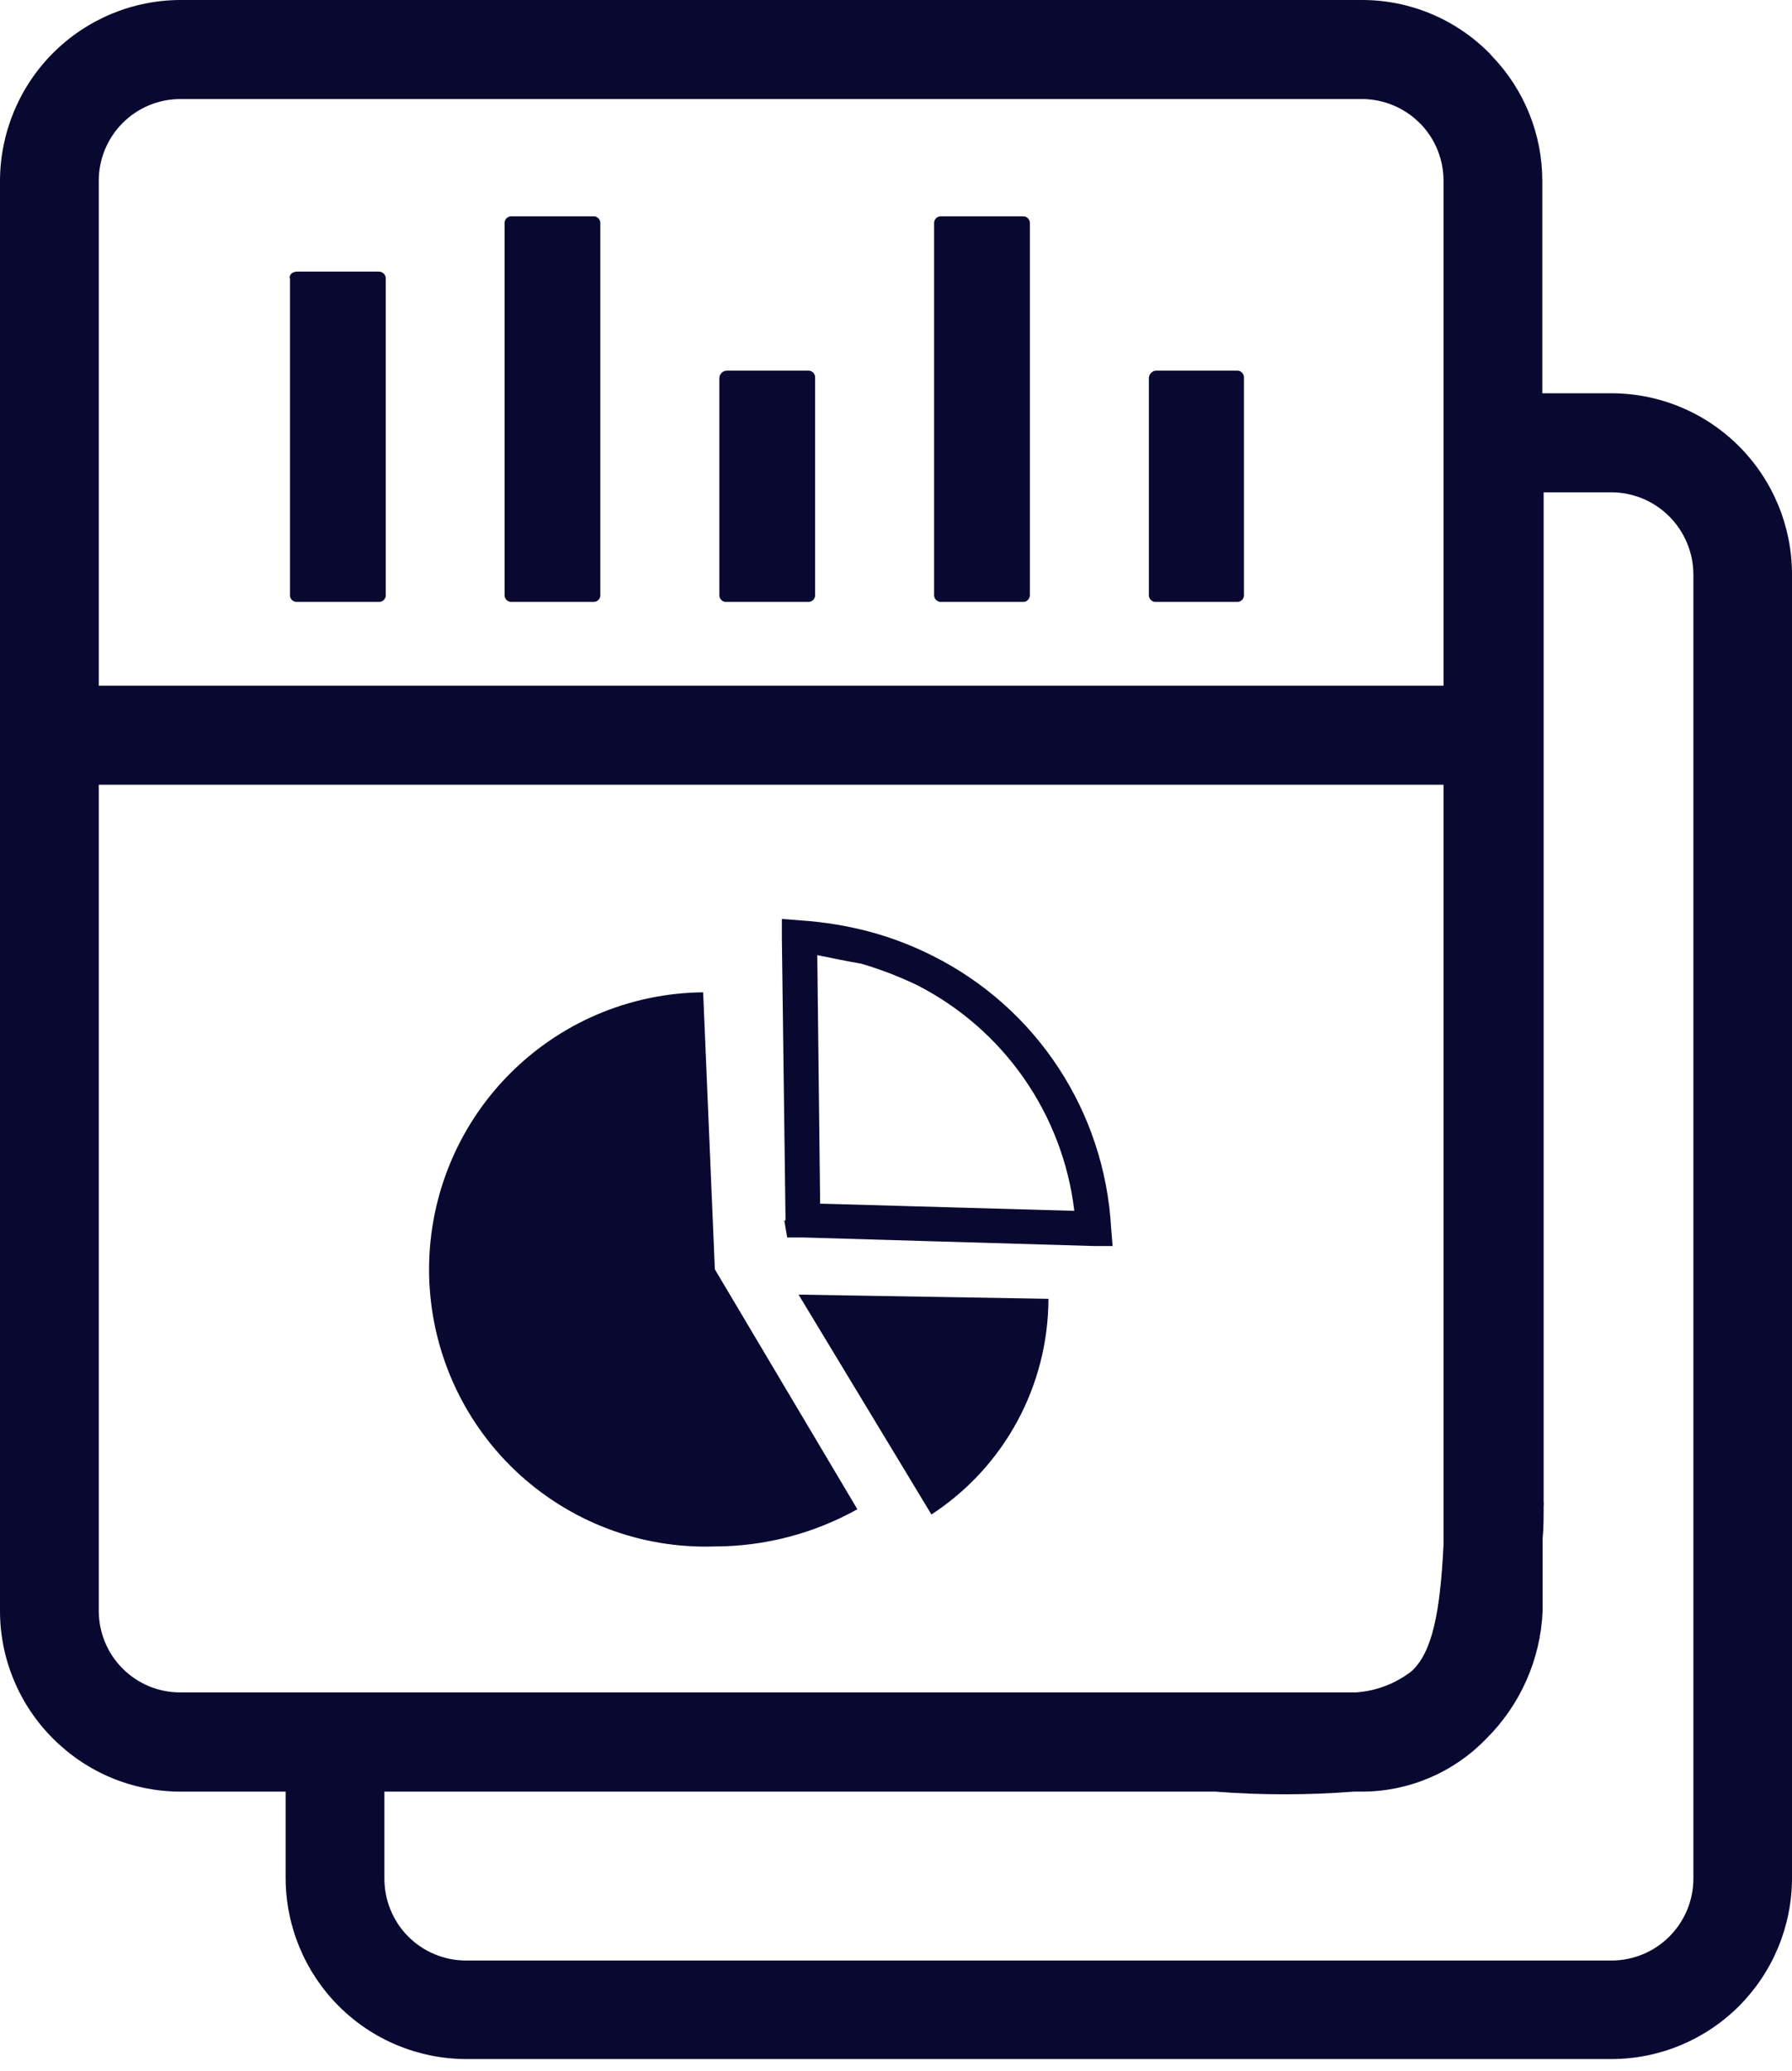 <svg width="45" height="52" viewBox="0 0 45 52" fill="none" xmlns="http://www.w3.org/2000/svg">
<path d="M38.763 12.362V37.691C38.768 37.739 38.768 37.786 38.763 37.834C38.763 38.108 38.763 38.373 38.738 38.625V40.451C38.687 41.665 38.178 42.813 37.315 43.666C36.912 44.083 36.429 44.414 35.896 44.641C35.362 44.868 34.789 44.986 34.21 44.987H33.995C32.837 45.077 31.674 45.077 30.516 44.987H9.653V47.15C9.65 47.421 9.7 47.691 9.802 47.943C9.903 48.195 10.053 48.425 10.244 48.618C10.434 48.811 10.661 48.965 10.912 49.069C11.162 49.174 11.43 49.228 11.701 49.228H40.476C41.018 49.226 41.538 49.009 41.922 48.624C42.305 48.24 42.522 47.719 42.524 47.175V14.415C42.519 13.872 42.302 13.352 41.919 12.968C41.536 12.584 41.017 12.366 40.476 12.362H38.763ZM20.053 32.507L26.328 32.613C26.326 33.689 26.056 34.748 25.543 35.693C25.03 36.639 24.29 37.441 23.39 38.028L20.053 32.507ZM19.726 30.639L19.634 23.562V23.074L20.116 23.112C20.702 23.151 21.282 23.247 21.849 23.398C22.398 23.547 22.929 23.751 23.436 24.008C24.712 24.65 25.797 25.617 26.581 26.813C27.365 28.009 27.82 29.391 27.901 30.82L27.939 31.287H27.461L20.188 31.073H19.768L19.696 30.652L19.726 30.639ZM20.523 23.983L20.595 30.223L26.978 30.404C26.835 29.206 26.4 28.063 25.711 27.074C25.022 26.086 24.101 25.283 23.029 24.736C22.577 24.519 22.108 24.339 21.627 24.198C21.207 24.126 20.888 24.055 20.523 23.983ZM17.951 31.872L21.53 37.897C20.435 38.507 19.203 38.829 17.951 38.831C17.032 38.862 16.117 38.71 15.257 38.384C14.398 38.057 13.612 37.563 12.944 36.93C12.277 36.297 11.742 35.537 11.37 34.695C10.998 33.852 10.796 32.944 10.776 32.023C10.757 31.102 10.92 30.186 11.256 29.329C11.593 28.472 12.095 27.69 12.736 27.029C13.376 26.368 14.14 25.841 14.985 25.478C15.83 25.116 16.738 24.925 17.657 24.917L17.951 31.872ZM18.244 9.307H20.288C20.312 9.305 20.337 9.309 20.359 9.317C20.382 9.325 20.403 9.339 20.42 9.356C20.437 9.373 20.45 9.394 20.459 9.417C20.467 9.439 20.471 9.464 20.469 9.488V14.932C20.471 14.957 20.467 14.981 20.459 15.004C20.45 15.027 20.437 15.047 20.42 15.065C20.403 15.082 20.382 15.095 20.359 15.104C20.337 15.112 20.312 15.115 20.288 15.113H18.244C18.22 15.115 18.196 15.112 18.173 15.104C18.15 15.095 18.13 15.082 18.113 15.065C18.095 15.047 18.082 15.027 18.074 15.004C18.065 14.981 18.062 14.957 18.064 14.932V9.488C18.067 9.441 18.087 9.397 18.12 9.363C18.153 9.33 18.197 9.31 18.244 9.307ZM29.03 9.307H31.058C31.082 9.305 31.106 9.309 31.129 9.317C31.152 9.325 31.172 9.339 31.189 9.356C31.207 9.373 31.22 9.394 31.228 9.417C31.237 9.439 31.24 9.464 31.238 9.488V14.932C31.24 14.957 31.237 14.981 31.228 15.004C31.22 15.027 31.207 15.047 31.189 15.065C31.172 15.082 31.152 15.095 31.129 15.104C31.106 15.112 31.082 15.115 31.058 15.113H29.03C29.006 15.115 28.982 15.112 28.959 15.104C28.936 15.095 28.916 15.082 28.899 15.065C28.881 15.047 28.868 15.027 28.86 15.004C28.852 14.981 28.848 14.957 28.85 14.932V9.488C28.853 9.441 28.873 9.397 28.906 9.363C28.939 9.33 28.984 9.31 29.03 9.307ZM23.637 5.432H25.681C25.706 5.43 25.73 5.433 25.753 5.442C25.775 5.45 25.796 5.464 25.813 5.481C25.83 5.498 25.843 5.519 25.852 5.541C25.86 5.564 25.864 5.589 25.862 5.613V14.932C25.864 14.957 25.86 14.981 25.852 15.004C25.843 15.027 25.83 15.047 25.813 15.065C25.796 15.082 25.775 15.095 25.753 15.104C25.73 15.112 25.706 15.115 25.681 15.113H23.637C23.613 15.115 23.589 15.112 23.566 15.104C23.543 15.095 23.523 15.082 23.506 15.065C23.488 15.047 23.475 15.027 23.467 15.004C23.458 14.981 23.455 14.957 23.457 14.932V5.613C23.455 5.589 23.458 5.564 23.467 5.541C23.475 5.519 23.488 5.498 23.506 5.481C23.523 5.464 23.543 5.45 23.566 5.442C23.589 5.433 23.613 5.43 23.637 5.432ZM7.462 6.82H9.506C9.531 6.819 9.555 6.823 9.578 6.832C9.6 6.841 9.621 6.855 9.638 6.872C9.655 6.89 9.668 6.911 9.677 6.934C9.685 6.957 9.688 6.981 9.687 7.006V14.932C9.689 14.957 9.685 14.981 9.677 15.004C9.668 15.027 9.655 15.047 9.638 15.065C9.621 15.082 9.6 15.095 9.577 15.104C9.555 15.112 9.53 15.115 9.506 15.113H7.462C7.438 15.115 7.414 15.112 7.391 15.104C7.368 15.095 7.348 15.082 7.33 15.065C7.313 15.047 7.3 15.027 7.292 15.004C7.283 14.981 7.28 14.957 7.282 14.932V7.006C7.244 6.892 7.353 6.82 7.462 6.82ZM12.851 5.432H14.895C14.919 5.43 14.944 5.433 14.966 5.442C14.989 5.45 15.01 5.464 15.027 5.481C15.044 5.498 15.057 5.519 15.066 5.541C15.074 5.564 15.077 5.589 15.075 5.613V14.932C15.077 14.957 15.074 14.981 15.066 15.004C15.057 15.027 15.044 15.047 15.027 15.065C15.01 15.082 14.989 15.095 14.966 15.104C14.944 15.112 14.919 15.115 14.895 15.113H12.851C12.827 15.115 12.803 15.112 12.78 15.104C12.757 15.095 12.736 15.082 12.719 15.065C12.702 15.047 12.689 15.027 12.681 15.004C12.672 14.981 12.669 14.957 12.671 14.932V5.613C12.669 5.589 12.672 5.564 12.681 5.541C12.689 5.519 12.702 5.498 12.719 5.481C12.736 5.464 12.757 5.45 12.78 5.442C12.803 5.433 12.827 5.43 12.851 5.432ZM4.529 1.86419e-06H34.201C34.796 -0.001 35.385 0.117 35.933 0.346C36.482 0.575 36.98 0.911 37.399 1.334L37.471 1.414C38.278 2.253 38.729 3.374 38.73 4.54V9.875H40.476C41.675 9.878 42.825 10.358 43.673 11.209C44.52 12.059 44.998 13.212 45 14.415V47.162C44.998 48.365 44.52 49.518 43.673 50.368C42.825 51.219 41.675 51.699 40.476 51.702H11.701C10.501 51.699 9.351 51.219 8.503 50.369C7.654 49.518 7.176 48.365 7.173 47.162V44.987H4.529C3.934 44.986 3.346 44.868 2.797 44.64C2.248 44.411 1.75 44.075 1.33 43.653C0.909 43.234 0.575 42.735 0.347 42.185C0.118 41.636 0 41.047 0 40.451V4.54C0.003 3.337 0.482 2.184 1.33 1.333C2.179 0.483 3.329 0.003 4.529 1.86419e-06ZM34.201 2.487H4.529C3.985 2.487 3.464 2.703 3.08 3.088C2.696 3.473 2.48 3.995 2.48 4.54V17.217H36.249V4.54C36.25 4.02 36.053 3.519 35.7 3.139L35.649 3.088C35.265 2.704 34.744 2.488 34.201 2.487ZM2.48 19.704V40.451C2.481 40.72 2.534 40.986 2.637 41.235C2.74 41.483 2.891 41.709 3.081 41.899C3.271 42.089 3.497 42.239 3.745 42.342C3.994 42.444 4.26 42.497 4.529 42.496H34.046C34.554 42.462 35.04 42.278 35.444 41.966C35.972 41.486 36.165 40.472 36.249 38.798V19.704H2.48Z" fill="#080831"/>
</svg>
